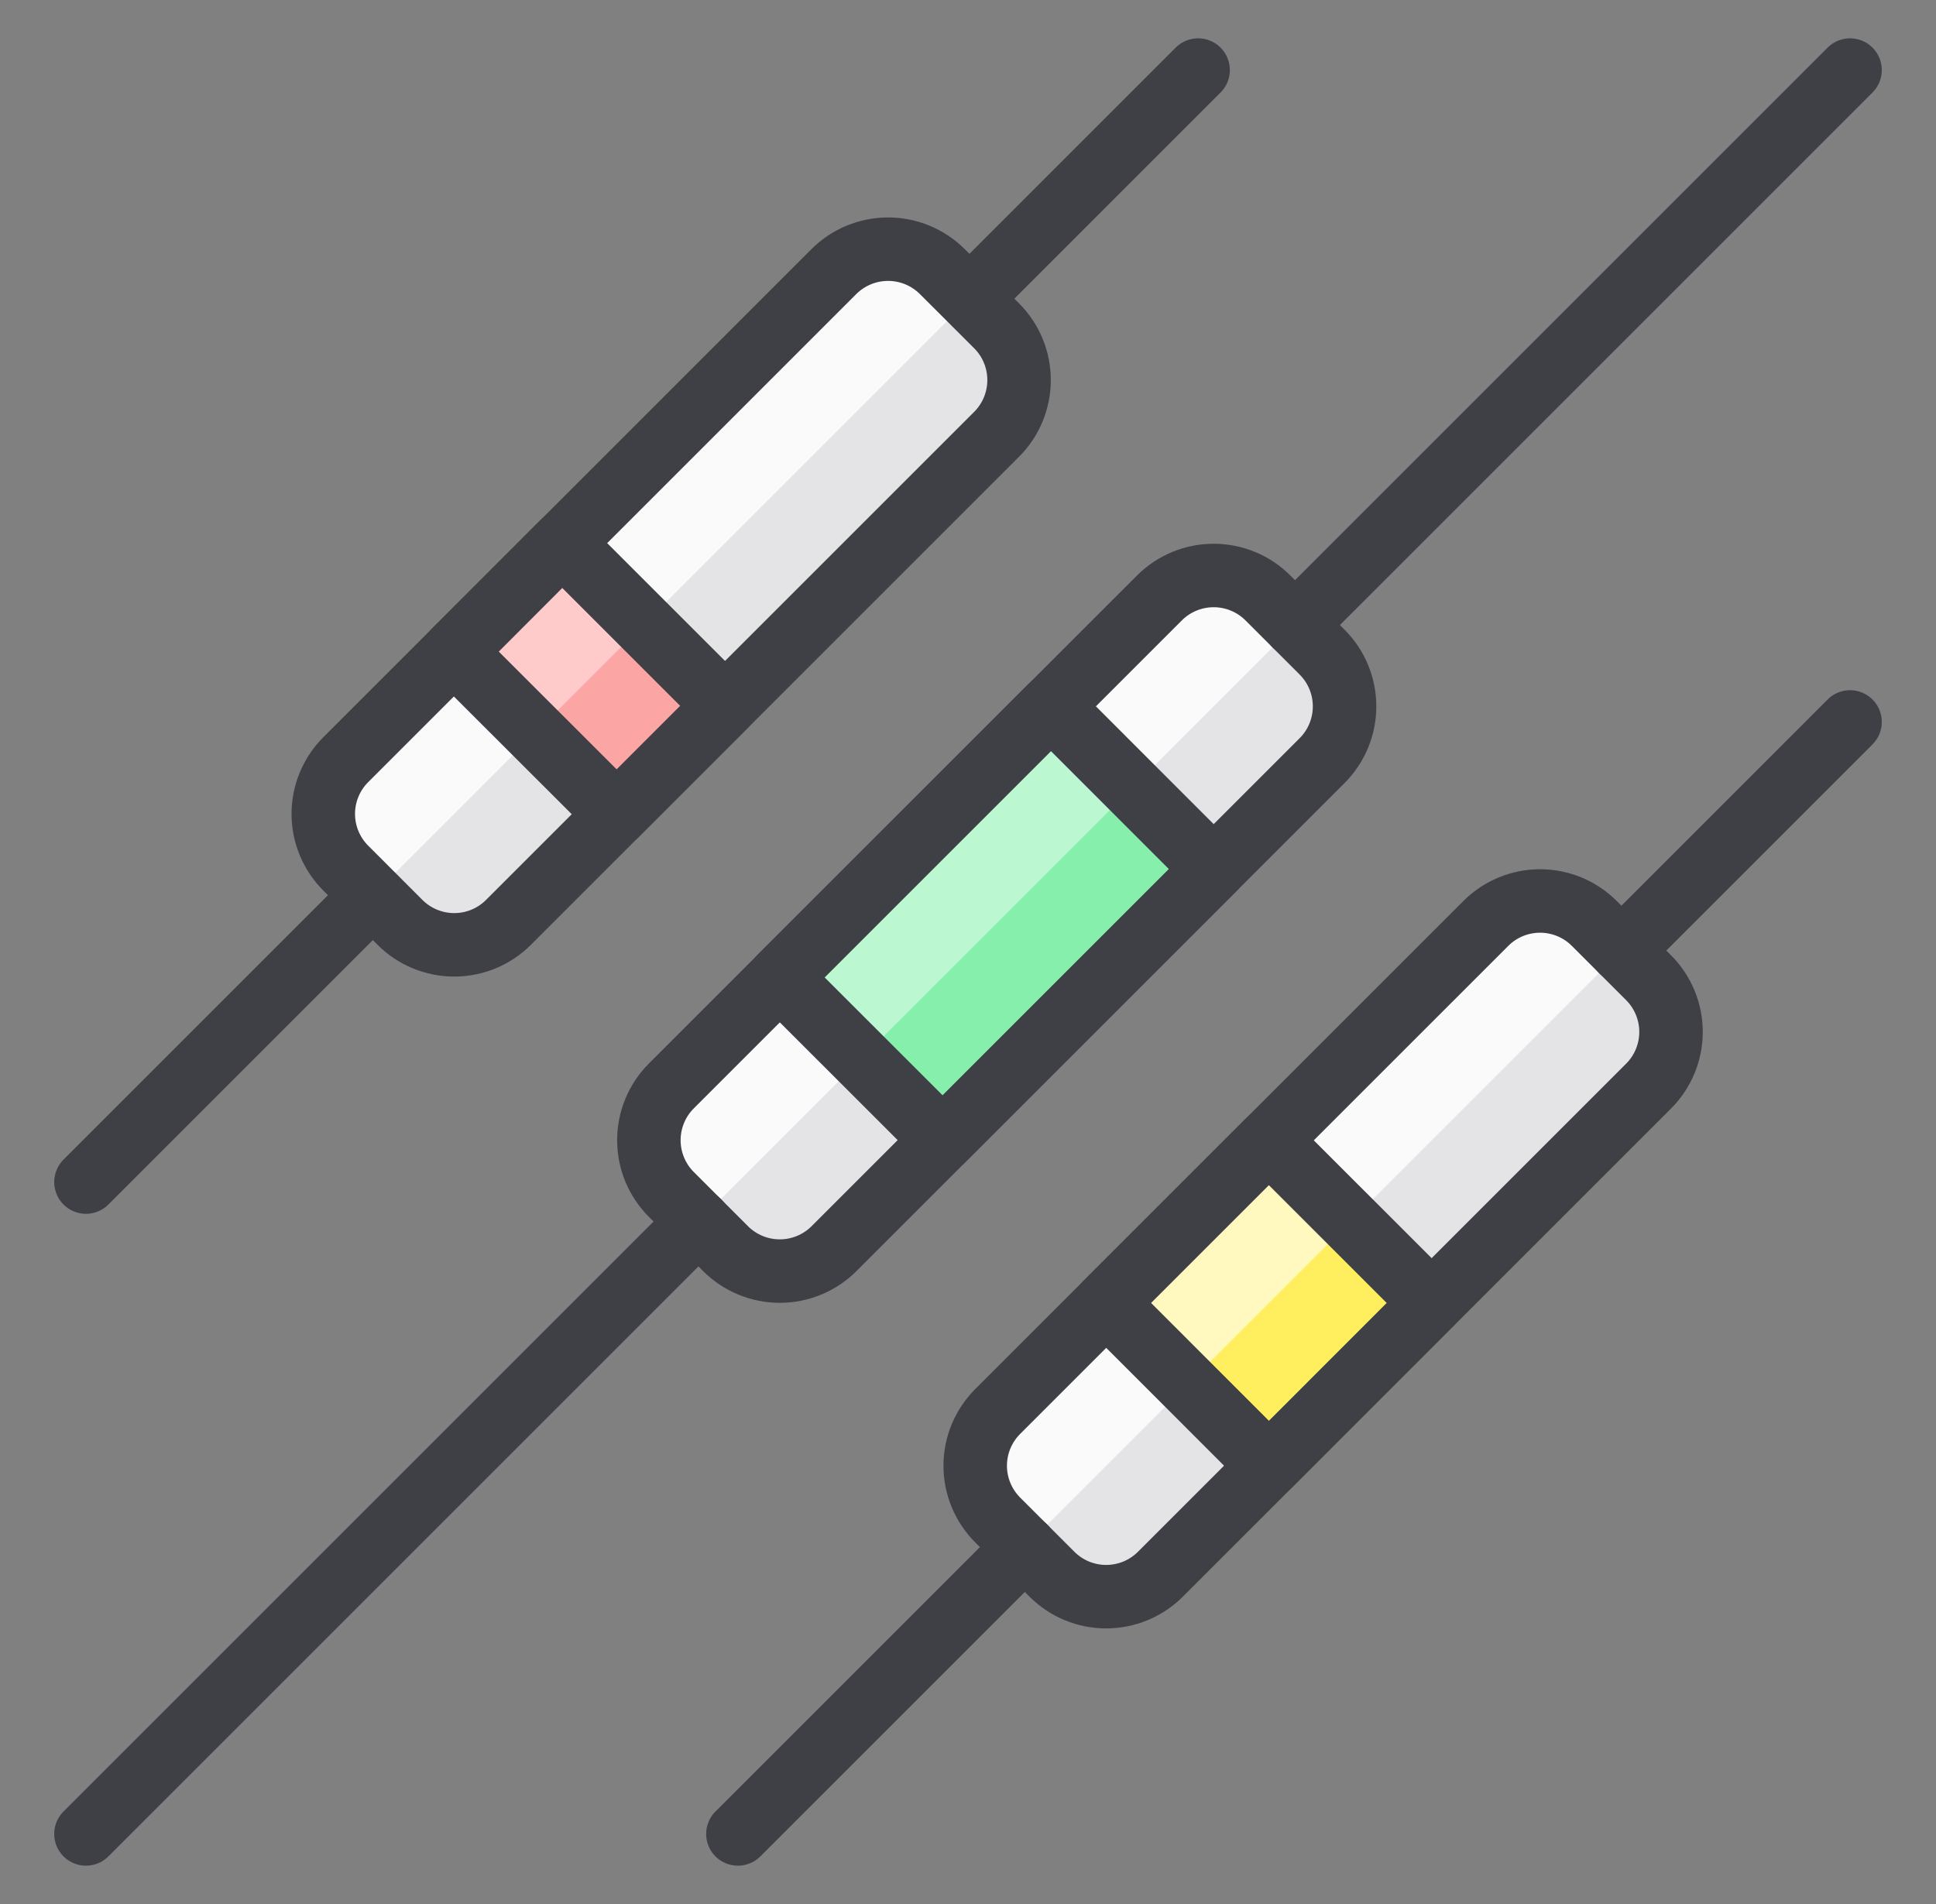 <?xml version="1.0" encoding="utf-8"?>
<svg xmlns="http://www.w3.org/2000/svg" fill="none" height="60" viewBox="0 0 61 60" width="61">
<rect x="0" y="0" width="61" height="60" fill="#808080" stroke="none"/>
<path d="M26.278 39.348L41.658 23.968C42.111 23.515 42.365 22.9 42.365 22.259C42.365 21.619 42.111 21.004 41.658 20.551L39.949 18.842C39.496 18.389 38.882 18.135 38.241 18.135C37.6 18.135 36.985 18.389 36.532 18.842L21.152 34.222C20.699 34.675 20.445 35.29 20.445 35.931C20.445 36.571 20.699 37.186 21.152 37.639L22.861 39.348C23.314 39.801 23.929 40.055 24.57 40.055C25.21 40.055 25.825 39.801 26.278 39.348Z" fill="#E4E4E7"/>
<path d="M22.008 38.492L40.804 19.695L39.949 18.842C39.496 18.389 38.881 18.135 38.24 18.135C37.6 18.135 36.985 18.389 36.532 18.842L21.152 34.22C20.927 34.444 20.749 34.711 20.628 35.004C20.506 35.297 20.443 35.612 20.443 35.929C20.443 36.247 20.506 36.561 20.628 36.855C20.749 37.148 20.927 37.415 21.152 37.639L22.008 38.492Z" fill="#FAFAFA"/>
<path d="M26.278 39.348L41.658 23.968C42.111 23.515 42.365 22.9 42.365 22.259C42.365 21.619 42.111 21.004 41.658 20.551L39.949 18.842C39.496 18.389 38.882 18.135 38.241 18.135C37.6 18.135 36.985 18.389 36.532 18.842L21.152 34.222C20.699 34.675 20.445 35.29 20.445 35.931C20.445 36.571 20.699 37.186 21.152 37.639L22.861 39.348C23.314 39.801 23.929 40.055 24.57 40.055C25.21 40.055 25.825 39.801 26.278 39.348Z" stroke="#3F3F46" stroke-linecap="round" stroke-linejoin="round" stroke-width="2"/>
<path d="M33.115 22.257L24.569 30.802L29.698 35.928L38.24 27.385L33.115 22.257Z" fill="#86EFAC"/>
<path d="M33.115 22.257L24.572 30.802L27.133 33.364L35.679 24.821L33.117 22.259L33.115 22.257Z" fill="#BBF7D0"/>
<path d="M58.292 2.208L40.805 19.695M22.008 38.492L2.708 57.792M33.115 22.257L24.57 30.802L29.698 35.928L38.241 27.385L33.115 22.257Z" stroke="#3F3F46" stroke-linecap="round" stroke-linejoin="round" stroke-width="2"/>
<path d="M36.563 49.606L51.943 34.227C52.396 33.773 52.651 33.159 52.651 32.518C52.651 31.877 52.396 31.263 51.943 30.809L50.234 29.101C50.01 28.876 49.743 28.698 49.45 28.576C49.157 28.455 48.842 28.392 48.525 28.392C48.207 28.392 47.892 28.455 47.599 28.576C47.306 28.698 47.039 28.876 46.815 29.101L31.435 44.48C30.982 44.934 30.727 45.548 30.727 46.189C30.727 46.83 30.982 47.444 31.435 47.898L33.144 49.606C33.368 49.831 33.635 50.009 33.928 50.131C34.221 50.252 34.536 50.315 34.853 50.315C35.171 50.315 35.486 50.252 35.779 50.131C36.072 50.009 36.339 49.831 36.563 49.606Z" fill="#E4E4E7"/>
<path d="M32.291 48.751L51.088 29.954L50.235 29.098C49.781 28.645 49.166 28.391 48.525 28.391C47.884 28.391 47.269 28.645 46.815 29.098L31.435 44.478C30.982 44.932 30.727 45.547 30.727 46.188C30.727 46.829 30.982 47.444 31.435 47.898L32.291 48.751Z" fill="#FAFAFA"/>
<path d="M36.563 49.606L51.943 34.227C52.396 33.773 52.651 33.159 52.651 32.518C52.651 31.877 52.396 31.263 51.943 30.809L50.234 29.101C50.01 28.876 49.743 28.698 49.45 28.576C49.157 28.455 48.842 28.392 48.525 28.392C48.207 28.392 47.892 28.455 47.599 28.576C47.306 28.698 47.039 28.876 46.815 29.101L31.435 44.48C30.982 44.934 30.727 45.548 30.727 46.189C30.727 46.83 30.982 47.444 31.435 47.898L33.144 49.606C33.368 49.831 33.635 50.009 33.928 50.131C34.221 50.252 34.536 50.315 34.853 50.315C35.171 50.315 35.486 50.252 35.779 50.131C36.072 50.009 36.339 49.831 36.563 49.606Z" stroke="#3F3F46" stroke-linecap="round" stroke-linejoin="round" stroke-width="2"/>
<path d="M39.981 35.933L34.855 41.059L39.981 46.187L45.106 41.059L39.981 35.935V35.933Z" fill="#FFEF5E"/>
<path d="M39.983 35.933L34.855 41.061L37.419 43.623L42.545 38.497L39.983 35.935V35.933Z" fill="#FFF9BF"/>
<path d="M58.292 22.75L51.088 29.954M32.291 48.751L23.25 57.792M39.981 35.933L34.855 41.059L39.981 46.187L45.106 41.059L39.981 35.935V35.933Z" stroke="#3F3F46" stroke-linecap="round" stroke-linejoin="round" stroke-width="2"/>
<path d="M16.022 29.064L31.401 13.685C31.855 13.232 32.109 12.617 32.109 11.976C32.109 11.335 31.855 10.721 31.401 10.268L29.69 8.559C29.237 8.106 28.623 7.852 27.982 7.852C27.341 7.852 26.727 8.106 26.273 8.559L10.894 23.939C10.441 24.392 10.186 25.007 10.186 25.647C10.186 26.288 10.441 26.903 10.894 27.356L12.602 29.064C12.827 29.289 13.093 29.468 13.386 29.589C13.68 29.711 13.994 29.773 14.312 29.773C14.63 29.773 14.944 29.711 15.237 29.589C15.531 29.468 15.797 29.289 16.022 29.064Z" fill="#E4E4E7"/>
<path d="M11.749 28.209L30.546 9.412L29.693 8.557C29.468 8.332 29.202 8.154 28.908 8.032C28.615 7.911 28.3 7.848 27.983 7.848C27.665 7.848 27.351 7.911 27.057 8.032C26.764 8.154 26.497 8.332 26.273 8.557L10.893 23.937C10.669 24.161 10.49 24.428 10.369 24.721C10.247 25.014 10.185 25.329 10.185 25.646C10.185 25.964 10.247 26.278 10.369 26.572C10.49 26.865 10.669 27.132 10.893 27.356L11.749 28.209Z" fill="#FAFAFA"/>
<path d="M37.75 2.208L30.546 9.413M11.749 28.209L2.708 37.25M16.022 29.065L31.402 13.685C31.855 13.232 32.109 12.617 32.109 11.977C32.109 11.336 31.855 10.721 31.402 10.268L29.691 8.559C29.237 8.106 28.623 7.852 27.982 7.852C27.341 7.852 26.727 8.106 26.273 8.559L10.894 23.939C10.441 24.392 10.186 25.007 10.186 25.648C10.186 26.289 10.441 26.903 10.894 27.356L12.602 29.065C12.827 29.29 13.093 29.468 13.387 29.59C13.68 29.711 13.995 29.774 14.312 29.774C14.63 29.774 14.944 29.711 15.238 29.59C15.531 29.468 15.797 29.29 16.022 29.065Z" stroke="#3F3F46" stroke-linecap="round" stroke-linejoin="round" stroke-width="2"/>
<path d="M17.716 17.114L14.301 20.534L19.429 25.657L22.844 22.242L17.716 17.114Z" fill="#FCA5A5"/>
<path d="M17.716 17.114L14.301 20.531L16.865 23.093L20.28 19.681L17.718 17.119L17.716 17.114Z" fill="#FECACA"/>
<path d="M17.716 17.114L14.301 20.534L19.429 25.657L22.844 22.242L17.716 17.114Z" stroke="#3F3F46" stroke-linecap="round" stroke-linejoin="round" stroke-width="2"/>
</svg>